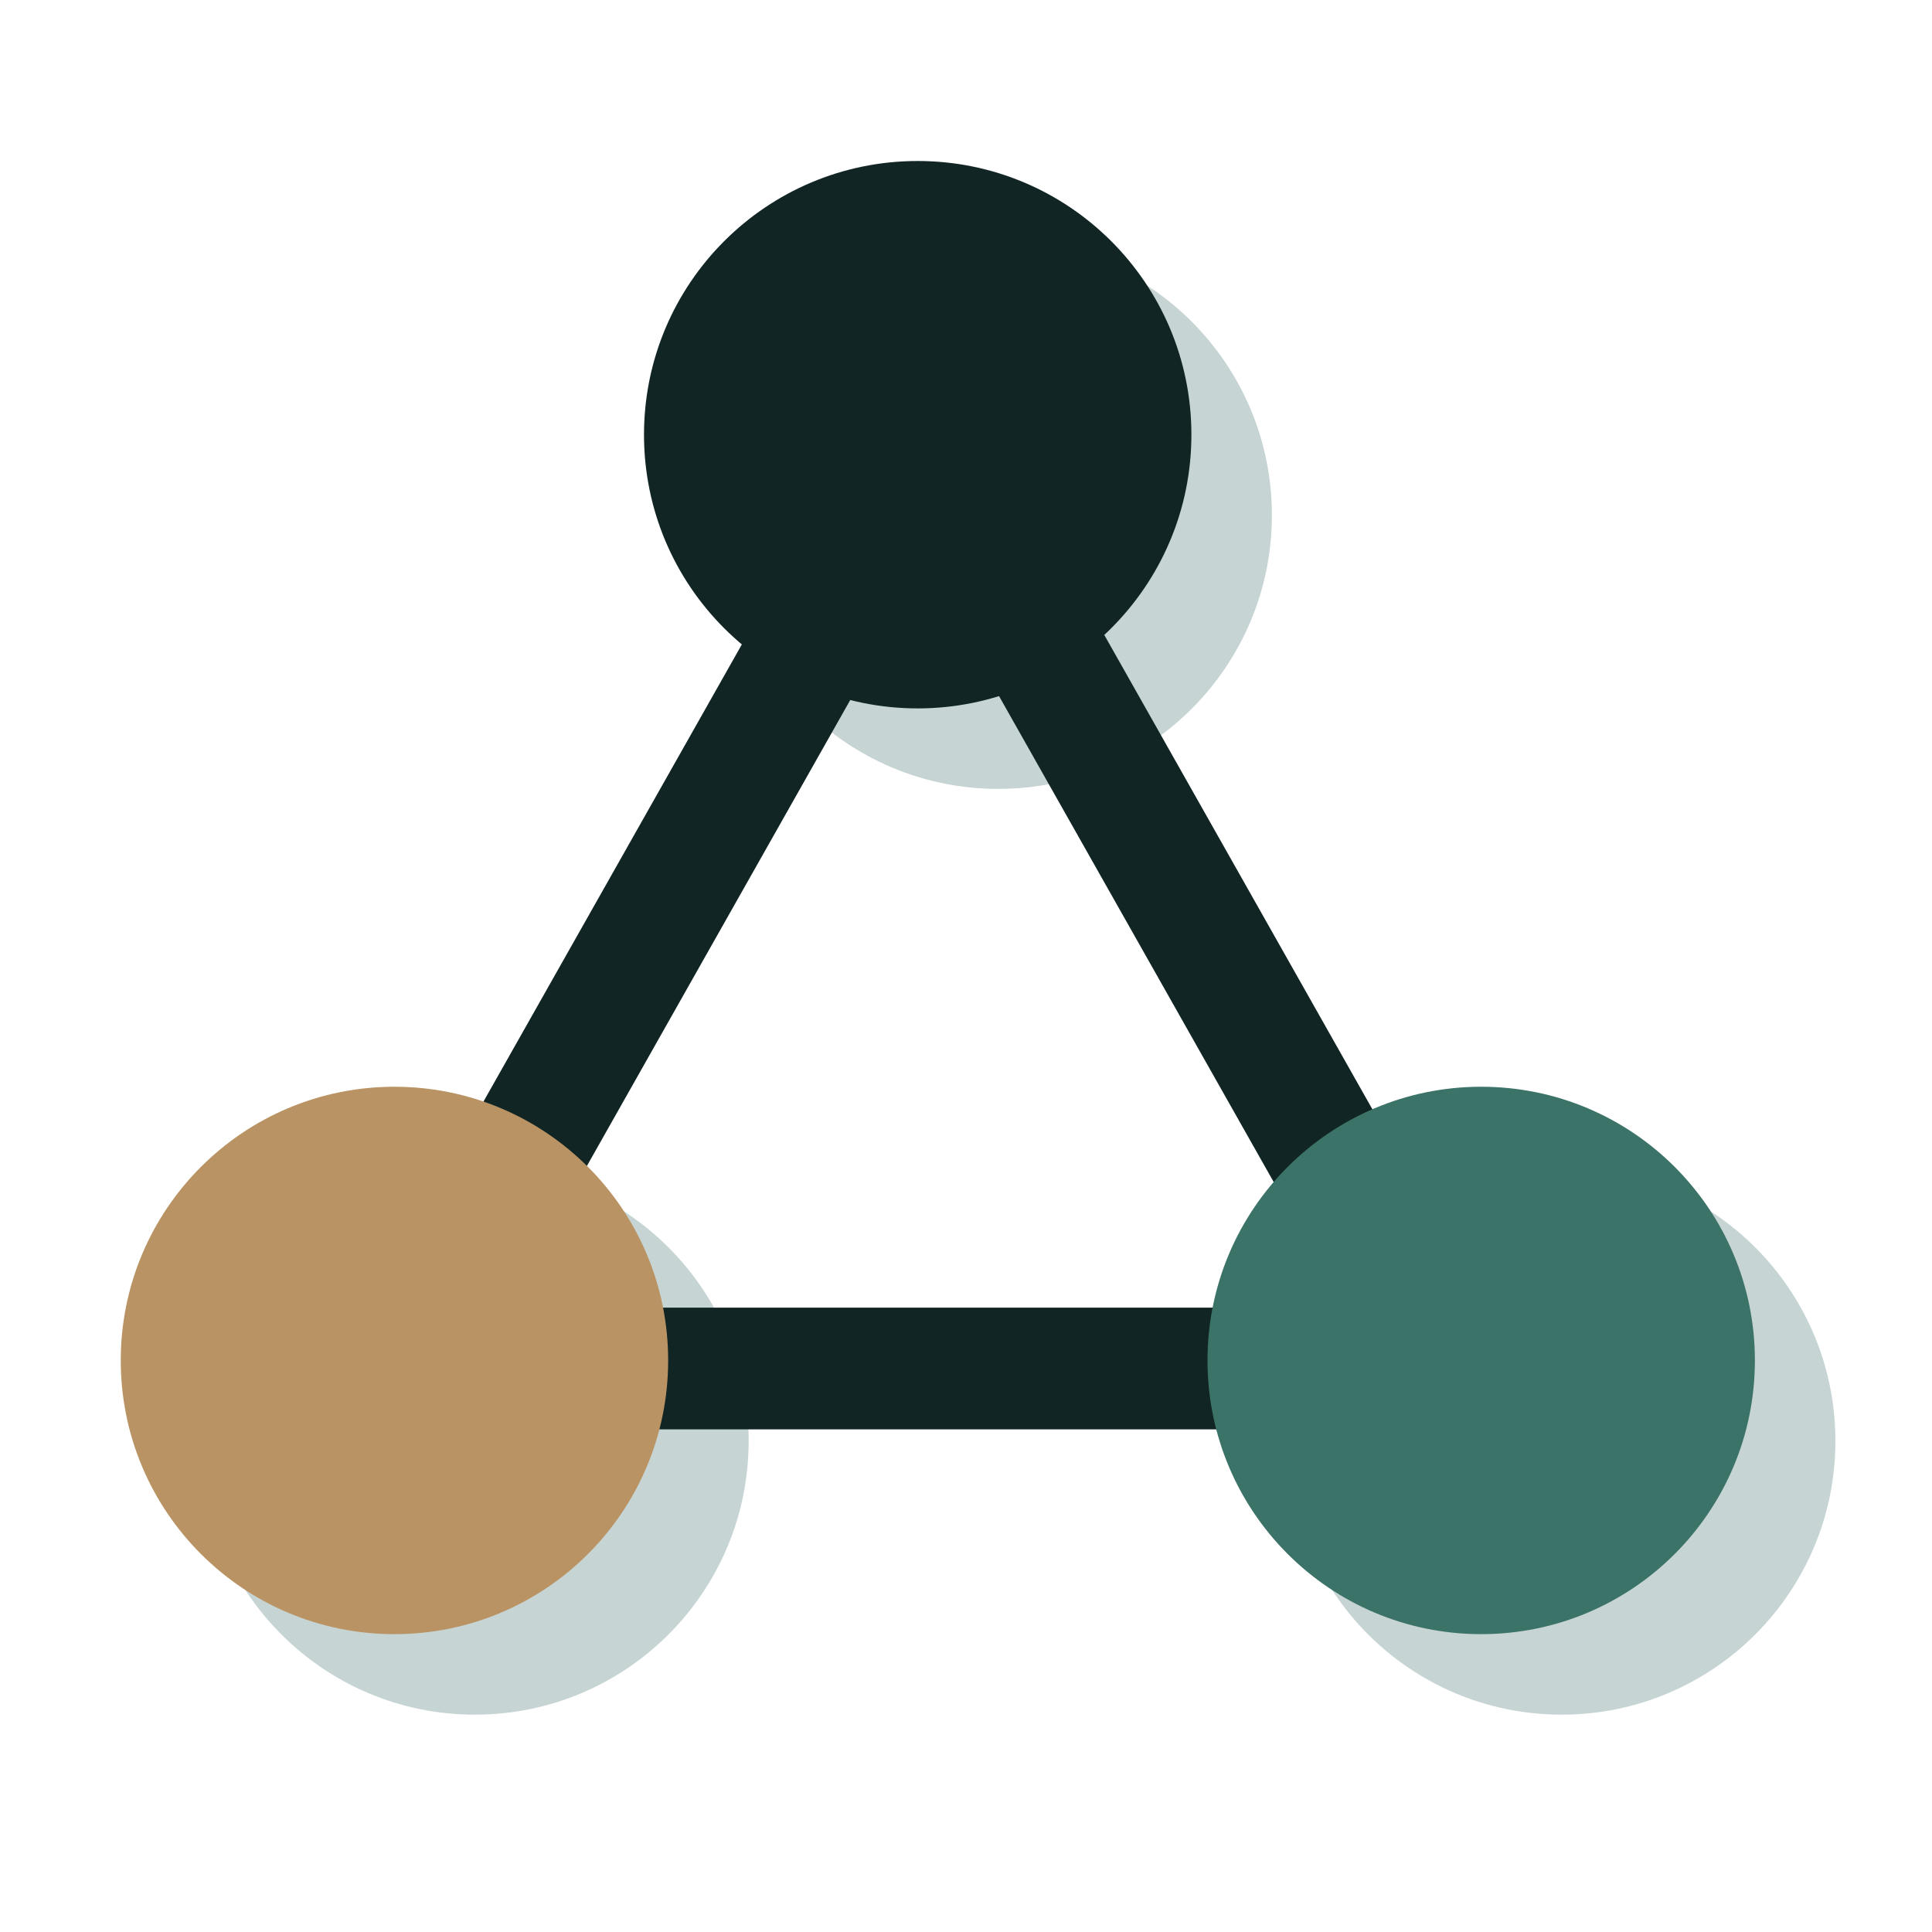 <?xml version="1.0" encoding="utf-8"?>
<!-- Generator: Adobe Illustrator 24.1.0, SVG Export Plug-In . SVG Version: 6.00 Build 0)  -->
<svg version="1.1" id="Ebene_1" xmlns="http://www.w3.org/2000/svg" xmlns:xlink="http://www.w3.org/1999/xlink" x="0px" y="0px"
	 viewBox="0 0 48 48" style="enable-background:new 0 0 48 48;" xml:space="preserve">
<style type="text/css">
	.st0{opacity:0;}
	.st1{fill:none;stroke:#979797;stroke-width:0.125;}
	.st2{fill:none;stroke:#979797;stroke-width:0.125;stroke-linecap:square;}
	.st3{fill:#C6D4D4;}
	.st4{fill:none;stroke:#112525;stroke-width:3.024;}
	.st5{fill:#112525;}
	.st6{fill:#3C7368;}
	.st7{fill:#B99363;}
</style>
<desc>Created with Sketch.</desc>
<g id="Sendinblue_x2F_Segmentation">
	<g id="Segmentation">
		<g id="Keylines" class="st0">
			<g id="Group">
				<path id="NESW" class="st1" d="M0,48L48,0L0,48z"/>
				<path id="NWSE" class="st1" d="M0,0l48,48"/>
				<path id="Southern-Tropic" class="st2" d="M0,31.2h48"/>
				<path id="Northern-Tropic" class="st2" d="M0,17.2h48"/>
				<path id="Equator" class="st2" d="M0,23.2h48"/>
				<path id="Western-Tropic" class="st1" d="M31,48V0"/>
				<path id="Eastern-Tropic" class="st1" d="M17,48V0"/>
				<path id="Mean" class="st1" d="M24,48V0"/>
				<path id="Core" class="st1" d="M34,24c0-5.5-4.5-10-10-10s-10,4.5-10,10s4.5,10,10,10S34,29.5,34,24L34,24z"/>
				<path id="Circle" class="st1" d="M24,46C11.8,46,2,36.2,2,24S11.8,2,24,2s22,9.8,22,22S36.2,46,24,46"/>
				<path id="Square" class="st1" d="M40,43H8c-1.7,0-3-1.3-3-3V8c0-1.7,1.3-3,3-3h32c1.7,0,3,1.3,3,3v32C43,41.7,41.7,43,40,43"/>
				<path id="Vertical-Rectangle" class="st1" d="M37,46H11c-1.6,0-3-1.3-3-3V5c0-1.7,1.4-3,3-3h26c1.7,0,3,1.3,3,3v38
					C40,44.7,38.7,46,37,46"/>
				<path id="Horizontal-Rectangle" class="st1" d="M43,40H5c-1.7,0-3-1.3-3-3V11c0-1.6,1.3-3,3-3h38c1.7,0,3,1.4,3,3v26
					C46,38.7,44.7,40,43,40"/>
			</g>
		</g>
		<g id="segmentation" transform="translate(3, 4)">
			<ellipse id="Oval-Copy-7" class="st3" cx="21.8" cy="8.8" rx="6.8" ry="6.8"/>
			<ellipse id="Oval-Copy-6" class="st3" cx="35.8" cy="31.8" rx="6.8" ry="6.8"/>
			<ellipse id="Oval-Copy-5" class="st3" cx="8.8" cy="31.8" rx="6.8" ry="6.8"/>
			<path id="Path-8" class="st4" d="M7,30L20,7"/>
			<path id="Path-8-Copy" class="st4" d="M33,30L20,7"/>
			<path id="Path-8-Copy-2" class="st4" d="M33,30H7"/>
			<ellipse id="Oval-Copy-2" class="st5" cx="19.8" cy="6.8" rx="6.8" ry="6.8"/>
			<ellipse id="Oval-Copy-3" class="st6" cx="33.8" cy="29.8" rx="6.8" ry="6.8"/>
			<ellipse id="Oval-Copy-4" class="st7" cx="6.8" cy="29.8" rx="6.8" ry="6.8"/>
		</g>
	</g>
</g>
</svg>
